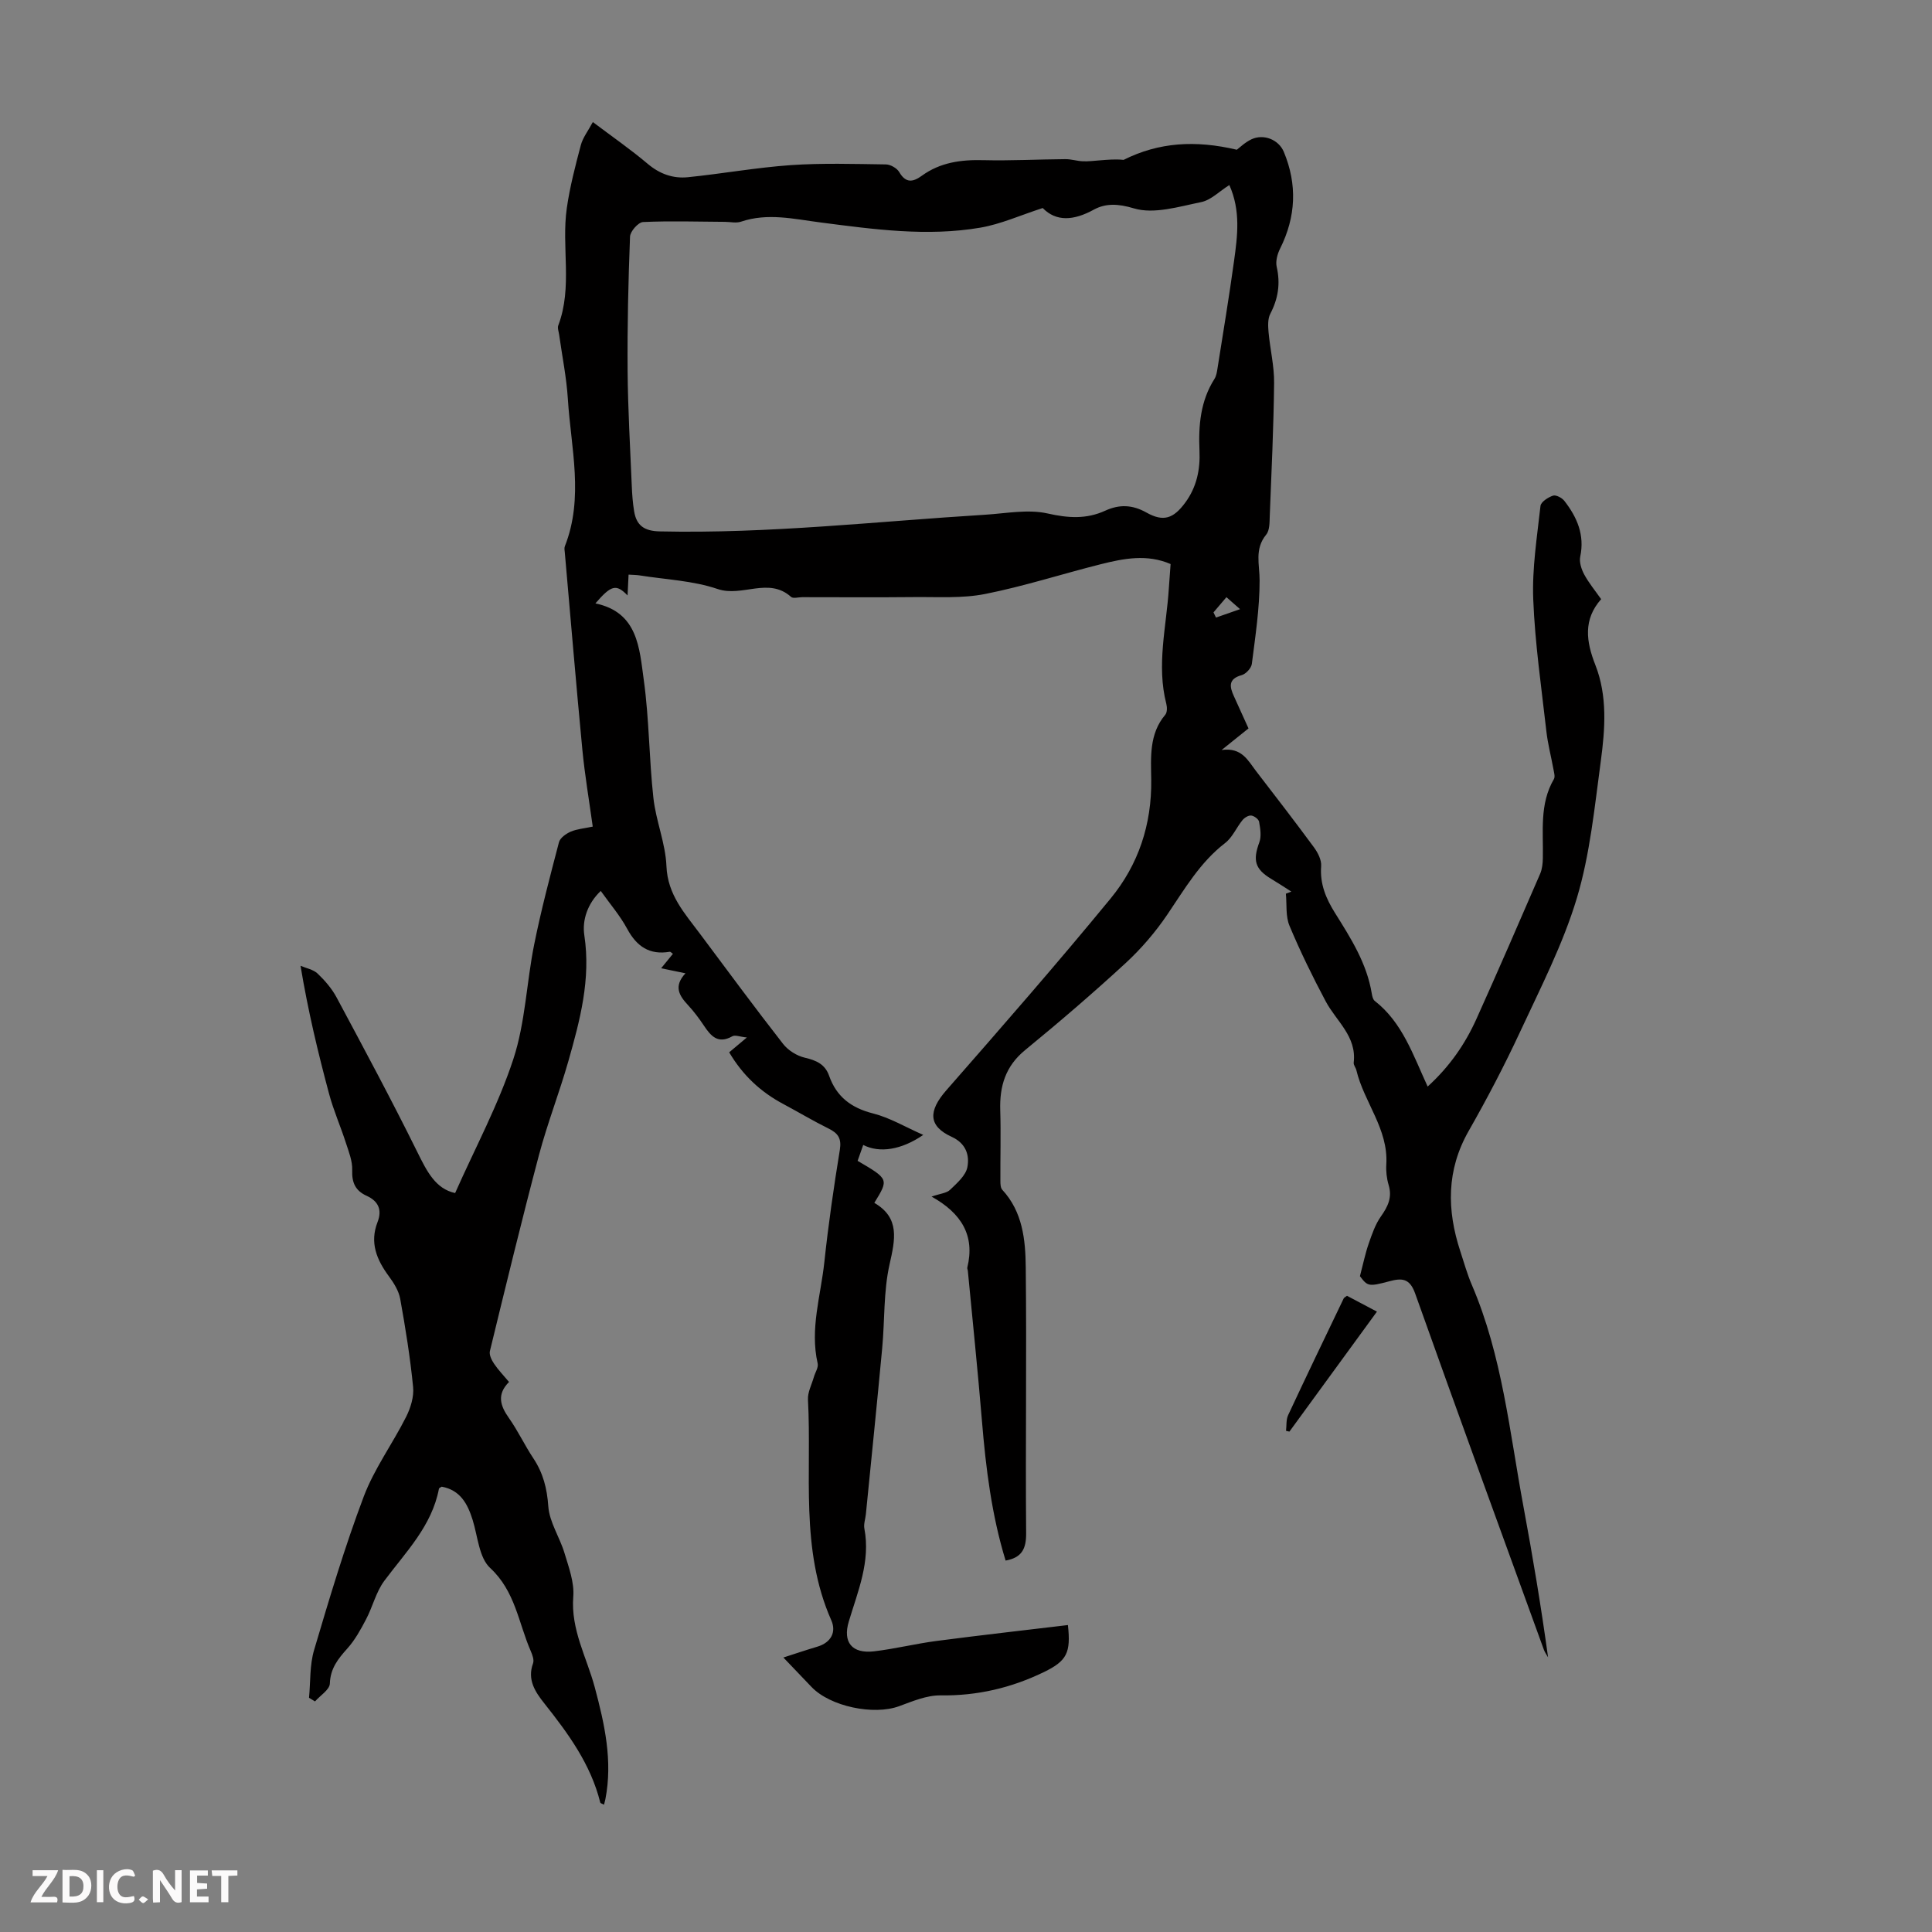 <svg enable-background="new 0 0 400 400" viewBox="0 0 400 400" xmlns="http://www.w3.org/2000/svg"><rect x="0" y="0" width="400" height="400" fill="#808080" stroke="none"/><g fill="#fbfafa"><path d="m37.59 393.81c-.92.31-1.52.05-2-.78-.7-1.2-1.52-2.34-2.47-3.78v4.59c-.55.03-.95.05-1.41.07-.03-.37-.06-.64-.06-.91 0-1.91 0-3.81 0-5.7 1.13-.41 1.77-.03 2.29.91.62 1.11 1.38 2.14 2.31 3.19v-4.2h1.35v6.61z"/><path d="m12.94 393.88v-6.75c1.9.19 3.93-.54 5.37 1.29.8 1.01.78 2.88.03 3.97-1.37 1.97-3.4 1.51-5.4 1.49m1.45-1.22c2.04.12 2.92-.58 2.89-2.21-.03-1.51-.98-2.19-2.89-2z"/><path d="m11.81 393.87h-5.49c.68-2.18 2.47-3.48 3.51-5.45h-3.08v-1.21h5.29c-.71 2.13-2.44 3.48-3.47 5.51.86 0 1.63.04 2.39-.01.79-.05 1.14.21.85 1.16"/><path d="m39.33 393.86v-6.61h3.7v1.07h-2.22v1.52c.68.04 1.34.09 2.07.13v1.07c-.72.05-1.38.09-2.1.14v1.48h2.4v1.19h-3.85z"/><path d="m27.71 388.56c-1.15-.3-2.46-.61-3.1.64-.37.73-.41 1.93-.06 2.67.63 1.35 1.99.93 3.17.68.35.94-.01 1.32-.93 1.46-1.62.25-3.05-.27-3.76-1.48-.73-1.24-.6-3.03.31-4.17.88-1.11 2.71-1.7 4-1.16.32.13.44.74.65 1.12-.1.08-.19.16-.28.24"/><path d="m49.15 387.24v1.07c-.59.02-1.17.05-1.87.08v5.44h-1.48v-5.44h-1.85c-.05-.4-.08-.73-.13-1.15z"/><path d="m20.06 387.21h1.33v6.62h-1.33z"/><path d="m30.68 393.25c-.49.38-.8.79-1.05.76-.32-.05-.6-.45-.9-.7.26-.24.51-.64.8-.67.29-.04.62.3 1.15.61"/></g><path d="m125.06 373.64c-.42-.22-.74-.29-.78-.43-1.96-7.93-6.64-14.31-11.59-20.55-1.88-2.37-3.57-4.89-2.33-8.28.26-.71-.14-1.77-.48-2.56-2.54-5.82-3.19-12.37-8.4-17.19-2.3-2.13-2.56-6.52-3.62-9.93-1.05-3.37-2.58-6.2-6.41-6.9-.23.16-.54.26-.57.42-1.47 7.74-6.86 13.09-11.31 19.07-1.72 2.31-2.41 5.37-3.78 7.97-1.11 2.12-2.3 4.29-3.89 6.06-1.92 2.14-3.5 4.1-3.61 7.25-.04 1.26-1.99 2.46-3.07 3.69-.41-.25-.83-.5-1.24-.75.32-3.31.12-6.77 1.05-9.89 3.16-10.67 6.35-21.37 10.28-31.78 2.18-5.77 5.97-10.93 8.77-16.49.93-1.85 1.65-4.17 1.45-6.18-.6-6.11-1.58-12.2-2.67-18.25-.3-1.65-1.31-3.28-2.34-4.67-2.53-3.43-4.02-6.97-2.35-11.24.98-2.51.17-4.33-2.26-5.43-2.32-1.05-3.09-2.72-2.99-5.32.07-1.89-.73-3.85-1.33-5.71-1.09-3.38-2.54-6.66-3.46-10.09-2.28-8.51-4.34-17.08-5.91-26.51 1.19.52 2.64.77 3.53 1.61 1.52 1.45 2.97 3.13 3.95 4.97 5.69 10.62 11.39 21.24 16.73 32.04 1.95 3.94 3.74 7.56 7.8 8.44 4.16-9.38 8.96-18.29 12.06-27.76 2.48-7.56 2.72-15.84 4.31-23.72 1.43-7.11 3.29-14.14 5.13-21.16.24-.9 1.46-1.76 2.42-2.18 1.3-.56 2.79-.67 4.57-1.05-.74-5.38-1.64-10.64-2.15-15.93-1.3-13.59-2.43-27.19-3.63-40.79-.04-.44-.15-.94.01-1.33 3.97-10.08 1.26-20.31.62-30.47-.28-4.45-1.18-8.86-1.8-13.29-.09-.66-.39-1.42-.18-1.97 3-7.93.61-16.24 1.76-24.27.63-4.39 1.76-8.73 2.9-13.03.41-1.56 1.5-2.94 2.49-4.79 3.98 3 7.81 5.65 11.35 8.64 2.49 2.11 5.26 3.09 8.33 2.78 7.1-.72 14.16-2 21.27-2.5 6.54-.45 13.14-.24 19.71-.15.96.01 2.3.77 2.78 1.59 1.36 2.35 2.86 2.07 4.67.76 3.81-2.77 8.11-3.35 12.73-3.23 5.66.14 11.33-.17 17-.21 1.2-.01 2.39.39 3.6.44 1.17.05 2.34-.1 3.51-.19 1.63-.13 3.26-.28 4.94-.1 7.3-3.66 14.87-4.12 23.44-2.1.52-.38 1.67-1.52 3.05-2.17 2.51-1.16 5.61.06 6.68 2.61 2.82 6.77 2.52 13.44-.77 20.03-.56 1.12-.97 2.63-.7 3.79.79 3.47.3 6.58-1.33 9.71-.55 1.06-.47 2.55-.36 3.81.32 3.52 1.19 7.02 1.15 10.53-.1 9.17-.54 18.35-.9 27.52-.05 1.32 0 2.97-.74 3.86-2.46 3-1.36 6.17-1.36 9.48 0 5.77-.88 11.54-1.61 17.28-.11.88-1.23 2.09-2.11 2.33-2.81.78-2.51 2.39-1.6 4.37.97 2.13 1.93 4.26 3.02 6.66-1.65 1.32-3.27 2.62-5.57 4.47 4.2-.59 5.46 2.19 7.14 4.37 4.03 5.23 8.06 10.46 11.97 15.77.81 1.1 1.6 2.63 1.5 3.9-.28 3.69.99 6.7 2.88 9.72 3.26 5.2 6.58 10.41 7.6 16.66.09.54.24 1.24.62 1.53 5.73 4.47 7.92 11.17 10.95 17.73 4.55-4.14 7.76-8.8 10.11-14.02 4.49-9.97 8.84-20 13.18-30.03.42-.98.54-2.15.56-3.24.12-5.55-.73-11.21 2.29-16.37.3-.52 0-1.44-.12-2.16-.47-2.58-1.15-5.14-1.44-7.74-1.03-9.1-2.36-18.2-2.72-27.33-.25-6.41.79-12.89 1.5-19.32.09-.83 1.57-1.79 2.59-2.13.62-.21 1.87.45 2.36 1.09 2.62 3.37 4.23 7.04 3.28 11.53-.24 1.13.24 2.61.82 3.69.95 1.76 2.25 3.33 3.51 5.12-3.74 4.22-3.12 8.75-1.2 13.62 2.53 6.44 2.02 13.26 1.13 19.9-1.29 9.52-2.22 19.24-4.96 28.38-2.87 9.54-7.52 18.58-11.75 27.68-3.25 6.99-6.84 13.84-10.65 20.53-4.62 8.11-4.53 16.37-1.73 24.9.77 2.34 1.42 4.72 2.39 6.97 6.3 14.67 7.81 30.46 10.69 45.92 1.92 10.32 3.65 20.68 5.09 31.18-.3-.54-.68-1.04-.88-1.61-8.92-24.57-17.89-49.13-26.65-73.75-1.13-3.17-2.79-3.18-5.35-2.49-4.28 1.14-4.48 1.04-6.07-1.06.69-2.64 1.12-4.76 1.83-6.79.67-1.93 1.36-3.95 2.52-5.59 1.44-2.04 2.36-3.92 1.6-6.47-.41-1.37-.58-2.89-.49-4.32.44-7.31-4.62-12.84-6.2-19.48-.13-.54-.61-1.07-.55-1.57.65-5.44-3.61-8.57-5.8-12.69-2.72-5.11-5.27-10.32-7.5-15.65-.82-1.97-.53-4.41-.74-6.63.38-.14.75-.29 1.13-.43-1.38-.88-2.75-1.79-4.16-2.63-3.39-2.04-3.85-3.84-2.47-7.58.46-1.25.2-2.86-.05-4.25-.09-.54-1.02-1.22-1.62-1.29-.57-.07-1.4.44-1.81.94-1.26 1.54-2.08 3.58-3.6 4.75-5.2 4-8.36 9.49-11.94 14.77-2.47 3.65-5.41 7.09-8.65 10.08-6.75 6.22-13.72 12.2-20.82 18.02-4.07 3.33-5.3 7.46-5.15 12.43.15 4.89 0 9.79.03 14.69 0 .61.03 1.41.39 1.8 4.22 4.56 4.8 10.35 4.86 16.01.2 18.36-.07 36.72.08 55.08.03 3.26-.9 5.08-4.25 5.68-2.89-9.41-4.09-19.12-4.9-28.93-.86-10.37-1.93-20.72-2.92-31.07-.02-.22-.16-.46-.11-.66 1.63-6.64-1.23-11.27-7.4-14.7 1.81-.63 3.13-.71 3.84-1.41 1.43-1.38 3.26-2.96 3.58-4.71.46-2.45-.29-4.89-3.25-6.25-4.88-2.23-4.86-5.35-1.12-9.63 11.49-13.12 22.97-26.26 34.04-39.74 5.73-6.98 8.51-15.28 8.39-24.57-.06-4.55-.48-9.46 2.9-13.44.41-.48.41-1.54.23-2.24-2.08-8.06.02-16.01.52-24 .1-1.56.23-3.12.36-4.97-4.86-2.1-9.66-1.17-14.4.02-8.02 2.01-15.92 4.58-24.01 6.18-4.76.94-9.79.59-14.7.64-7.72.08-15.45.02-23.17.02-.78 0-1.87.33-2.3-.06-4.66-4.18-10.12.1-15.2-1.63-5.11-1.74-10.75-1.96-16.16-2.82-.65-.1-1.32-.1-2.28-.16-.07 1.48-.14 2.86-.21 4.31-2.35-2.41-3.37-2.17-6.66 1.65 8.84 1.83 9.11 9.32 10.02 15.87 1.12 8.07 1.09 16.3 1.99 24.41.52 4.75 2.51 9.38 2.7 14.11.24 5.95 3.79 9.78 6.95 14.02 5.69 7.62 11.34 15.28 17.19 22.78 1.05 1.35 2.87 2.49 4.53 2.87 2.37.55 4.17 1.35 5.01 3.74 1.53 4.35 4.59 6.66 9.11 7.8 3.46.88 6.66 2.8 10.38 4.44-4.55 3.13-9.07 3.8-12.43 2.08-.4 1.13-.79 2.23-1.16 3.29 6.47 3.79 6.47 3.79 3.46 8.7 5.34 3.11 4.31 7.58 3.15 12.75-1.26 5.6-.98 11.54-1.52 17.32-1.07 11.47-2.24 22.92-3.38 34.38-.1 1-.49 2.05-.31 2.99 1.3 6.83-1.35 12.97-3.23 19.25-1.28 4.27.65 6.69 5.23 6.16 4.32-.51 8.56-1.57 12.88-2.14 9.07-1.19 18.17-2.21 27.26-3.3.63 5.73-.2 7.42-4.98 9.74-6.74 3.27-13.8 4.93-21.38 4.82-2.86-.04-5.81 1.22-8.59 2.24-5.27 1.93-14.26.07-18.13-3.98-1.85-1.94-3.7-3.87-5.83-6.1 2.55-.82 4.79-1.58 7.05-2.25 2.85-.86 3.94-3.04 2.87-5.46-6.52-14.74-4.01-30.39-4.83-45.69-.08-1.53.78-3.11 1.22-4.66.27-.95.98-1.99.79-2.82-1.64-7.14.64-14.01 1.38-20.97.83-7.78 1.95-15.54 3.21-23.26.38-2.36-.36-3.43-2.32-4.4-3.2-1.58-6.28-3.43-9.43-5.11-4.65-2.48-8.36-5.93-11.16-10.68 1.05-.88 2.1-1.76 3.66-3.07-1.43-.14-2.43-.58-3.01-.25-2.96 1.67-4.44-.03-5.9-2.23-.99-1.49-2.08-2.93-3.29-4.24-1.8-1.94-3.03-3.86-.51-6.57-1.83-.38-3.26-.67-5.04-1.04.97-1.19 1.71-2.09 2.44-2.99-.32-.22-.5-.45-.64-.43-4.19.72-6.85-1.08-8.83-4.75-1.47-2.73-3.55-5.14-5.47-7.84-2.75 2.61-3.88 6.06-3.4 9.19 1.37 9.08-.89 17.55-3.3 26.03-1.86 6.53-4.35 12.89-6.09 19.45-3.57 13.48-6.86 27.04-10.16 40.59-.19.78.36 1.89.87 2.64.86 1.28 1.96 2.41 3.09 3.76-2.56 2.56-1.84 4.9-.03 7.46 1.87 2.64 3.25 5.62 5.04 8.31 2.04 3.06 2.86 6.24 3.12 9.98.23 3.29 2.38 6.41 3.36 9.7.88 2.94 2.05 6.06 1.81 9-.54 6.84 2.79 12.57 4.45 18.77 2.04 7.62 3.74 15.23 2.2 23.16-.08.32-.18.69-.28 1.14zm90.82-330.57c-4.67 1.51-8.69 3.34-12.89 4.06-11.05 1.89-22.1.35-33.08-1.07-5.53-.71-10.96-2.04-16.51-.16-.99.33-2.19.04-3.29.03-5.66-.03-11.33-.22-16.98.04-.98.05-2.65 1.93-2.69 3.02-.36 9.26-.57 18.53-.5 27.79.06 7.92.53 15.84.86 23.76.07 1.78.2 3.57.49 5.32.49 2.95 2.09 4.09 5.32 4.16 22.54.5 44.91-2.07 67.34-3.45 4.33-.27 8.86-1.18 12.95-.26 4.26.96 8.02 1.21 11.93-.58 2.9-1.33 5.6-1.26 8.53.39 3.53 1.98 5.6 1.24 8.02-2.04 2.37-3.21 3.14-6.85 2.96-10.77-.23-5.21.19-10.28 3.1-14.86.4-.63.52-1.47.64-2.24 1.17-7.4 2.4-14.79 3.42-22.21.71-5.16 1.4-10.37-.98-15.69-2.05 1.29-3.79 3.11-5.82 3.53-4.62.94-9.78 2.55-13.94 1.3-3.28-.99-5.85-1.07-8.29.26-4.16 2.29-7.79 2.54-10.59-.33zm35.36 83.72c.17.36.35.71.52 1.07 1.51-.53 3.01-1.05 4.98-1.74-1.16-1.02-1.93-1.7-2.82-2.48-1.02 1.2-1.85 2.17-2.68 3.15z" fill="#010000"/><path d="m285.08 271.56c-6.2 8.49-12.16 16.67-18.12 24.84-.23-.05-.47-.11-.7-.16.13-1.09-.01-2.31.44-3.26 3.77-8.08 7.64-16.12 11.5-24.16.09-.18.34-.27.68-.54 1.95 1.04 3.97 2.1 6.2 3.28z" fill="#010000"/></svg>